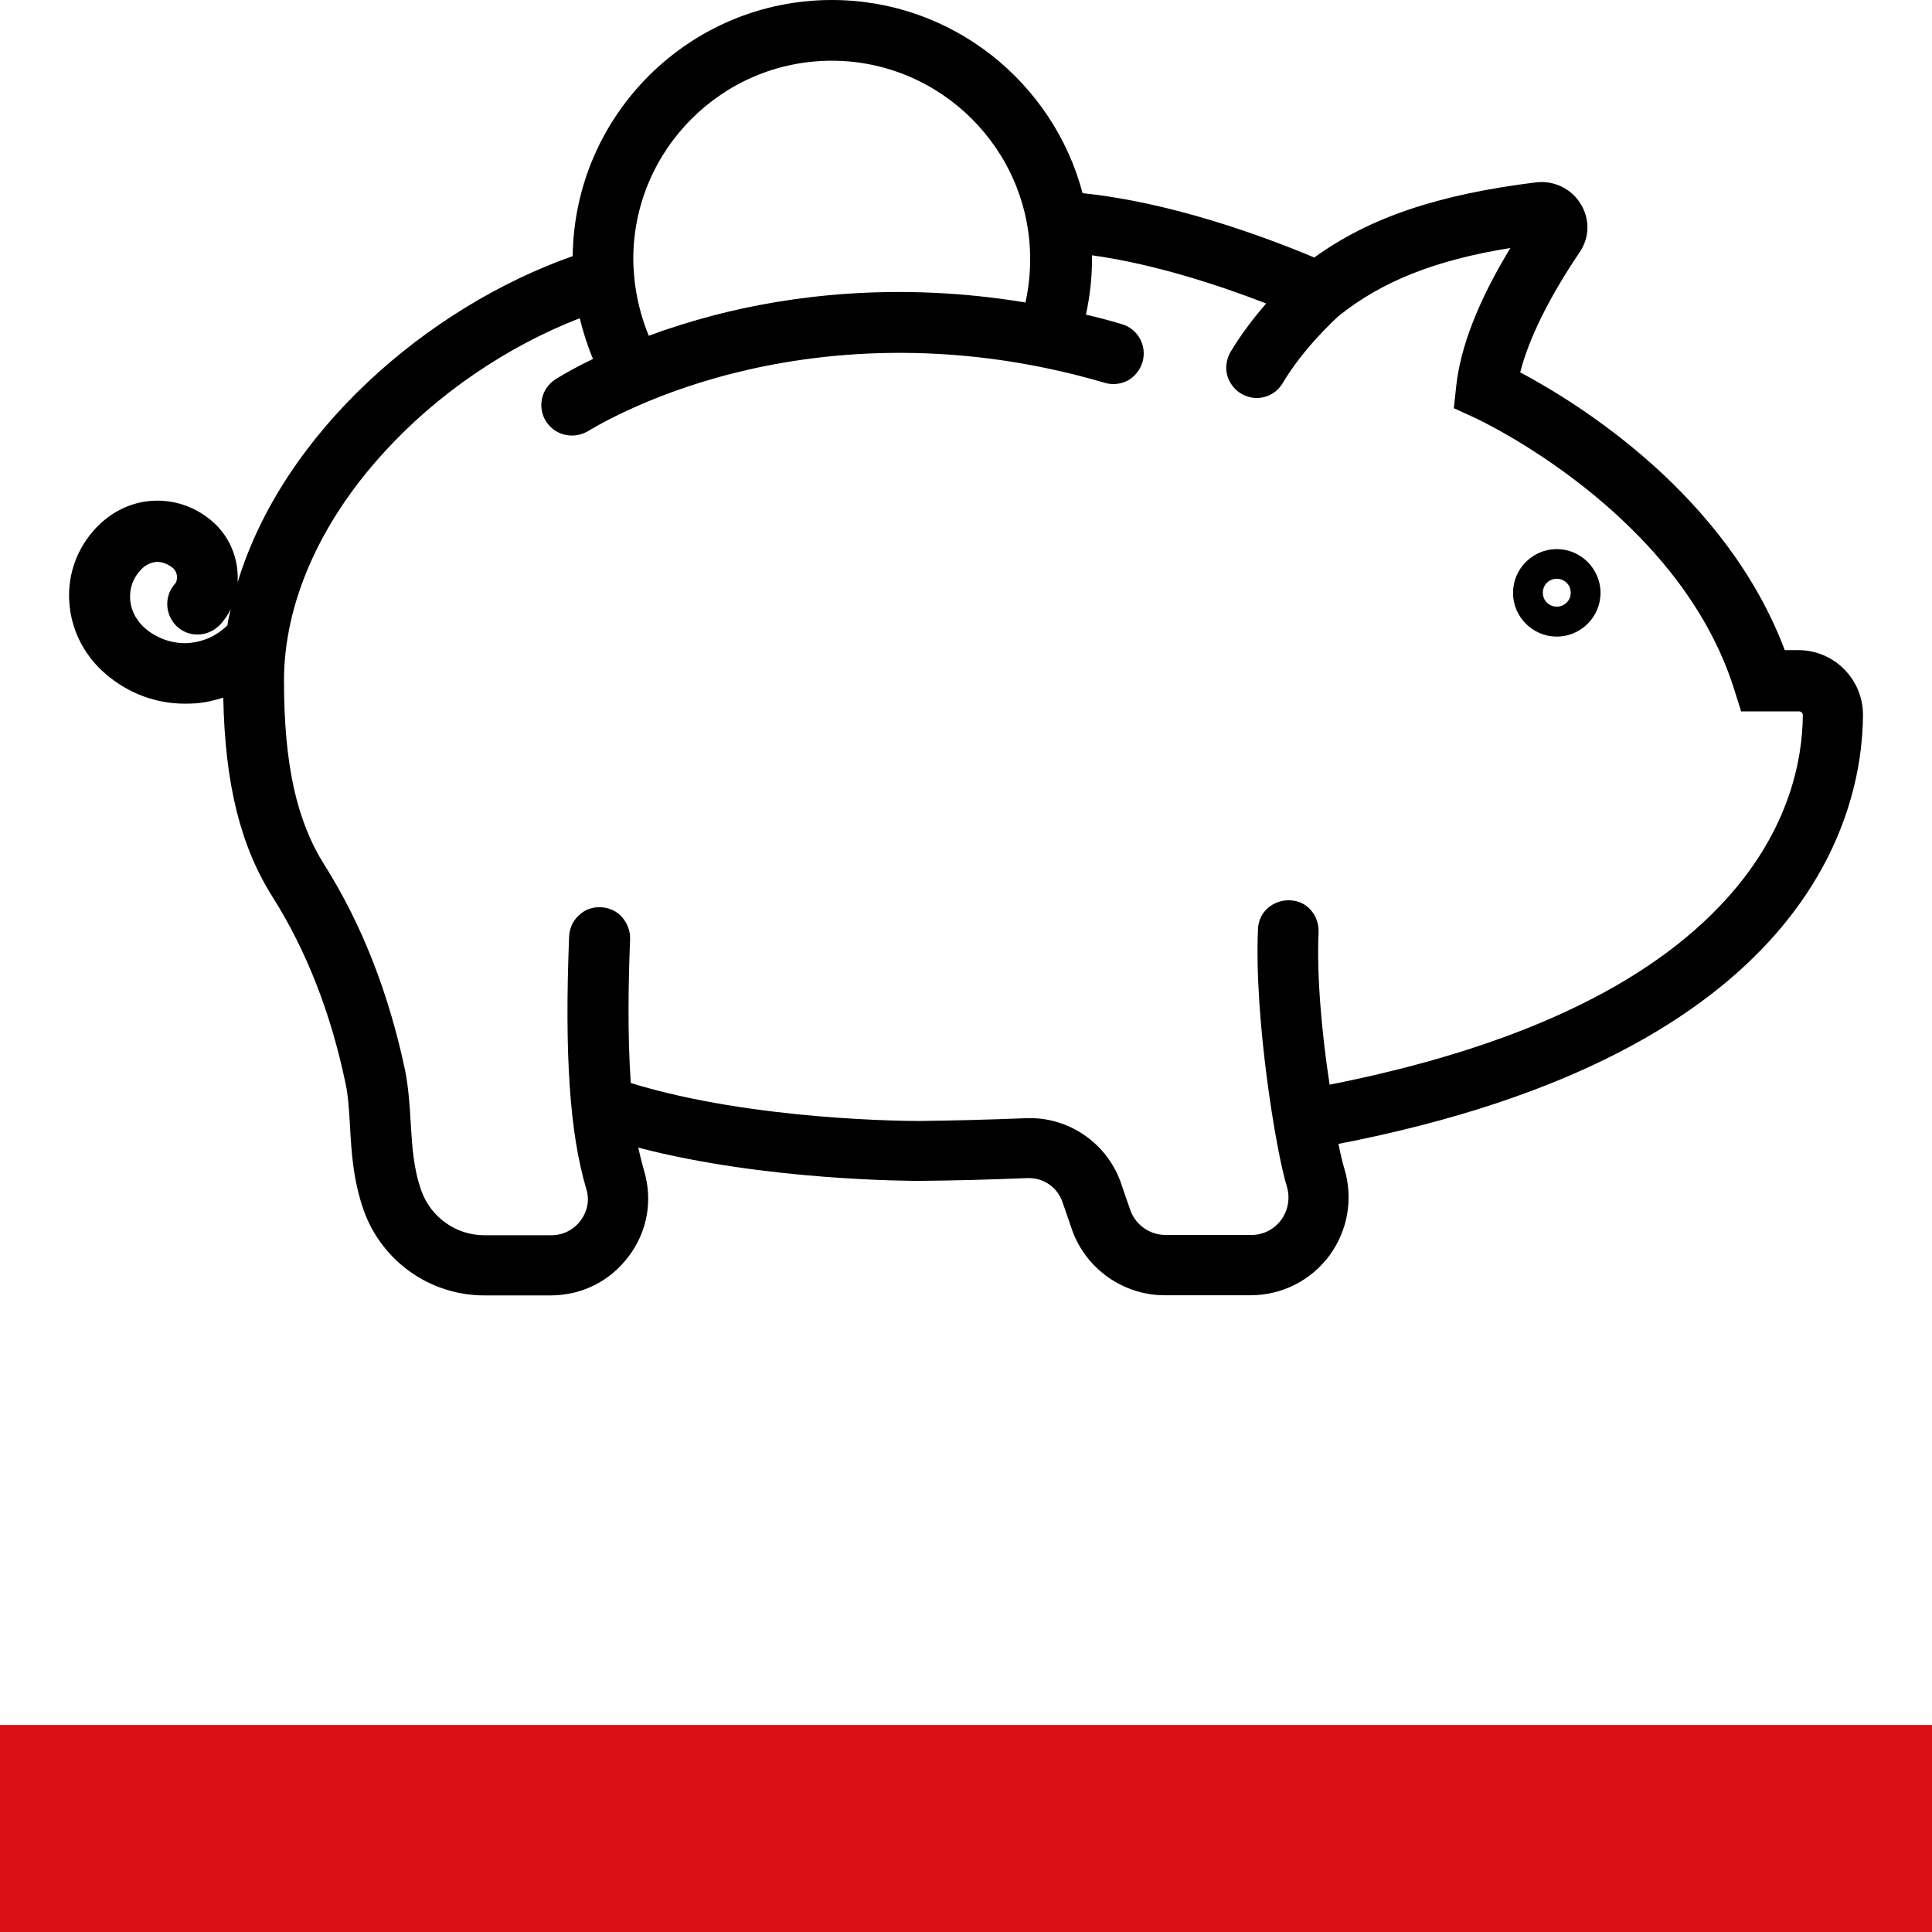 <?xml version="1.0" encoding="UTF-8"?>
<svg xmlns="http://www.w3.org/2000/svg" xmlns:xlink="http://www.w3.org/1999/xlink" version="1.1" id="Ebene_1" x="0px" y="0px" viewBox="0 0 1400 1400" style="enable-background:new 0 0 1400 1400;" xml:space="preserve">
<style type="text/css">
	.st0{fill:#DB0F16;}
</style>
<g>
	<path d="M1350,518.2c0-12.5-4.7-24.1-13.5-33.1s-20.9-14-33.4-14h-9.8c-42.2-111.9-147.5-177.7-191.7-201.3   c6.1-24.3,21.4-55,43-86.9c7.4-10.8,7.6-24.3,0.7-35.3c-6.6-10.8-19.1-16.9-31.9-15.5c-71.2,8.8-121,25.5-161,54.5   c-36.3-15.2-103.3-40-167.9-46.6C763.1,59.4,689.7,0,602.8,0C499.9,0,416.2,83,415,185.6C309.9,222.6,205.3,313,172.2,422   c0-2,0.2-3.7,0-5.6c-0.5-14.2-6.6-27.7-16.9-37.3c-12.5-11.5-28.5-17.2-44.9-16.2c-16.7,1-31.9,9.1-43.2,22.3   c-13,15.2-18.9,34.6-16.7,54.2c2,19.1,11.5,36.8,26.8,49.6c16,13.5,35.8,20.9,56.5,20.9c2.5,0,4.9,0,7.6-0.2   c6.9-0.5,13.7-2,20.4-4.2c1.2,62.6,12.5,107.8,35.8,144.6c24.5,38.8,42.2,84.2,52.8,135c2,9.1,2.5,19.6,3.2,30.4   c1,18.4,2.2,39.3,9.8,61.1c13,37.1,48.1,62.1,87.4,62.1H399c22.6,0,43.2-10.3,56.7-28.5c13.5-17.9,17.4-40.5,11-61.9   c-1.5-5.2-2.9-10.8-4.2-16.7c92.1,24.1,198.3,24.1,203.5,24.1c26.8-0.2,53-1,78.3-2c11.8-0.5,22.1,6.6,25.8,17.9   c2.5,7.1,4.9,14.2,7.1,20.6c10.3,27.7,37.1,46.4,66.8,46.4h62.1c22.8,0,43.7-10.6,57.2-28.7c13.5-18.4,17.4-41.5,10.8-63.3   c-1.2-3.9-2.7-10.1-4.2-17.7C1310.7,762.9,1349.5,590.4,1350,518.2z M955.5,675.5c0.2-5.9-1.7-11.5-5.6-16s-9.3-6.9-15.2-7.1   c-5.9-0.2-11.5,1.7-16,5.6c-4.4,3.9-6.9,9.3-7.1,15.2c-2.9,64.1,13,161,20.9,186.6c2.5,8.3,1,17.2-4.2,24.3   c-5.2,6.9-13,10.8-21.6,10.8h-62.1c-11.3,0-21.4-7.1-25.3-17.4c-2.2-6.1-4.4-12.5-6.6-19.1c-9.8-29.7-38.3-49.6-69.7-48.1   c-24.8,1-50.6,1.7-76.8,2c-5.2,0-120,0-209.1-27.5c-2.5-35.6-1.7-73.9-0.5-104.3c0.2-5.9-2-11.5-5.9-16c-3.9-4.4-9.6-6.9-15.5-7.1   c-5.9-0.2-11.5,1.7-15.7,5.9c-4.4,3.9-6.9,9.6-7.1,15.5c-3.4,86.2,0.5,142.6,12.5,182.9c2.5,7.9,0.7,16.2-4.2,22.8   c-5.2,6.9-12.8,10.6-21.4,10.6h-48.4c-20.4,0-38.8-13-45.7-32.6c-5.6-16-6.6-32.2-7.6-49.1c-0.7-12-1.5-24.5-3.9-37.1   c-11.8-56.2-31.4-106.5-58.7-149.7c-20.1-31.9-29.2-72.9-29.2-133.5c0-55.2,25.5-113.9,72.2-165c38.5-42.5,89.4-77.1,142.1-97.5   c2.5,10.1,5.6,19.9,9.6,29.5c-17.2,8.3-26.8,14.5-27.5,15c-10.1,6.6-13,20.4-6.4,30.4c4.2,6.4,11,10.1,18.7,10.1   c4.2,0,8.3-1.2,12-3.4c0.5-0.2,39.8-25.3,104.8-41.7c60.1-15.2,155.6-26.5,269.3,6.9c5.6,1.7,11.5,1,16.7-1.7   c5.2-2.9,8.8-7.6,10.6-13.3c3.4-11.8-3.2-24.1-15-27.5c-8.8-2.7-17.4-4.9-26-6.9c2.9-13.3,4.4-26.5,4.4-40.3c0-1,0-1.7,0-2.7   c46.4,6.4,94.5,22.6,126.2,34.9c-8.3,9.6-17.7,21.6-25.8,35.1c-2.9,5.2-3.9,11-2.5,16.7c1.5,5.6,5.2,10.6,10.1,13.5   c3.4,2,7.4,3.2,11.3,3.2c7.9,0,15-4.2,18.9-10.8c15-25.3,37.6-45.9,40.5-48.6c31.2-25,69.7-40.5,124.5-49.3   c-23.3,38.3-36.3,71.9-39.3,100.4l-1.7,15.7l14.5,6.6c1.5,0.7,148.5,68.2,188.8,197.6l4.9,15.5h42c1,0,1.7,0.5,2,1   c0.5,0.5,0.7,1,0.7,1.5c-0.2,33.1-10.1,83.2-55,133c-57,63.3-153.9,108.5-287.9,135C958,750.4,954,707.5,955.5,675.5z M458.9,187.8   c0-79.3,64.6-143.8,143.8-143.8s143.8,64.6,143.8,143.8c0,10.6-1.2,21.1-3.4,31.4c-93.5-15.5-171.8-4.7-225.1,9.1   c-17.9,4.7-33.9,9.8-47.9,15c-5.6-13.7-9.3-28.5-10.6-43.4v-0.2C459.2,195.6,458.9,191.7,458.9,187.8z M164.8,453.1   c-7.4,7.4-16.9,11.8-27.2,12.8c-11.5,1-22.8-2.7-31.9-10.1c-6.4-5.4-10.6-12.8-11.3-20.6c-0.5-5.4,0-13.3,6.6-21.1   c3.4-4.2,7.9-6.6,12.3-6.9c4.2-0.2,8.6,1.5,12.3,4.7c2.2,2,2.7,5.2,2.7,6.1c0,2.5-0.7,4.2-1.2,4.7c-3.9,4.2-6.1,9.8-5.9,15.7   c0.2,5.9,2.7,11.3,6.9,15.5c4.2,3.9,9.8,6.1,15.7,5.9s11.3-2.7,15.5-6.9c3.2-3.4,5.9-7.4,7.9-11.5   C166.3,445.3,165.3,449.2,164.8,453.1z"></path>
	<path d="M1128.1,397.9c-17.4,0-31.7,14.2-31.7,31.7c0,17.4,14.2,31.7,31.7,31.7c17.4,0,31.7-14.2,31.7-31.7   C1159.8,412.2,1145.5,397.9,1128.1,397.9z M1128.1,439.6c-5.6,0-10.1-4.4-10.1-10.1c0-5.6,4.4-10.1,10.1-10.1   c5.6,0,10.1,4.4,10.1,10.1C1138.2,435.2,1133.7,439.6,1128.1,439.6z"></path>
</g>
<rect y="1250" class="st0" width="1400" height="150"></rect>
</svg>
